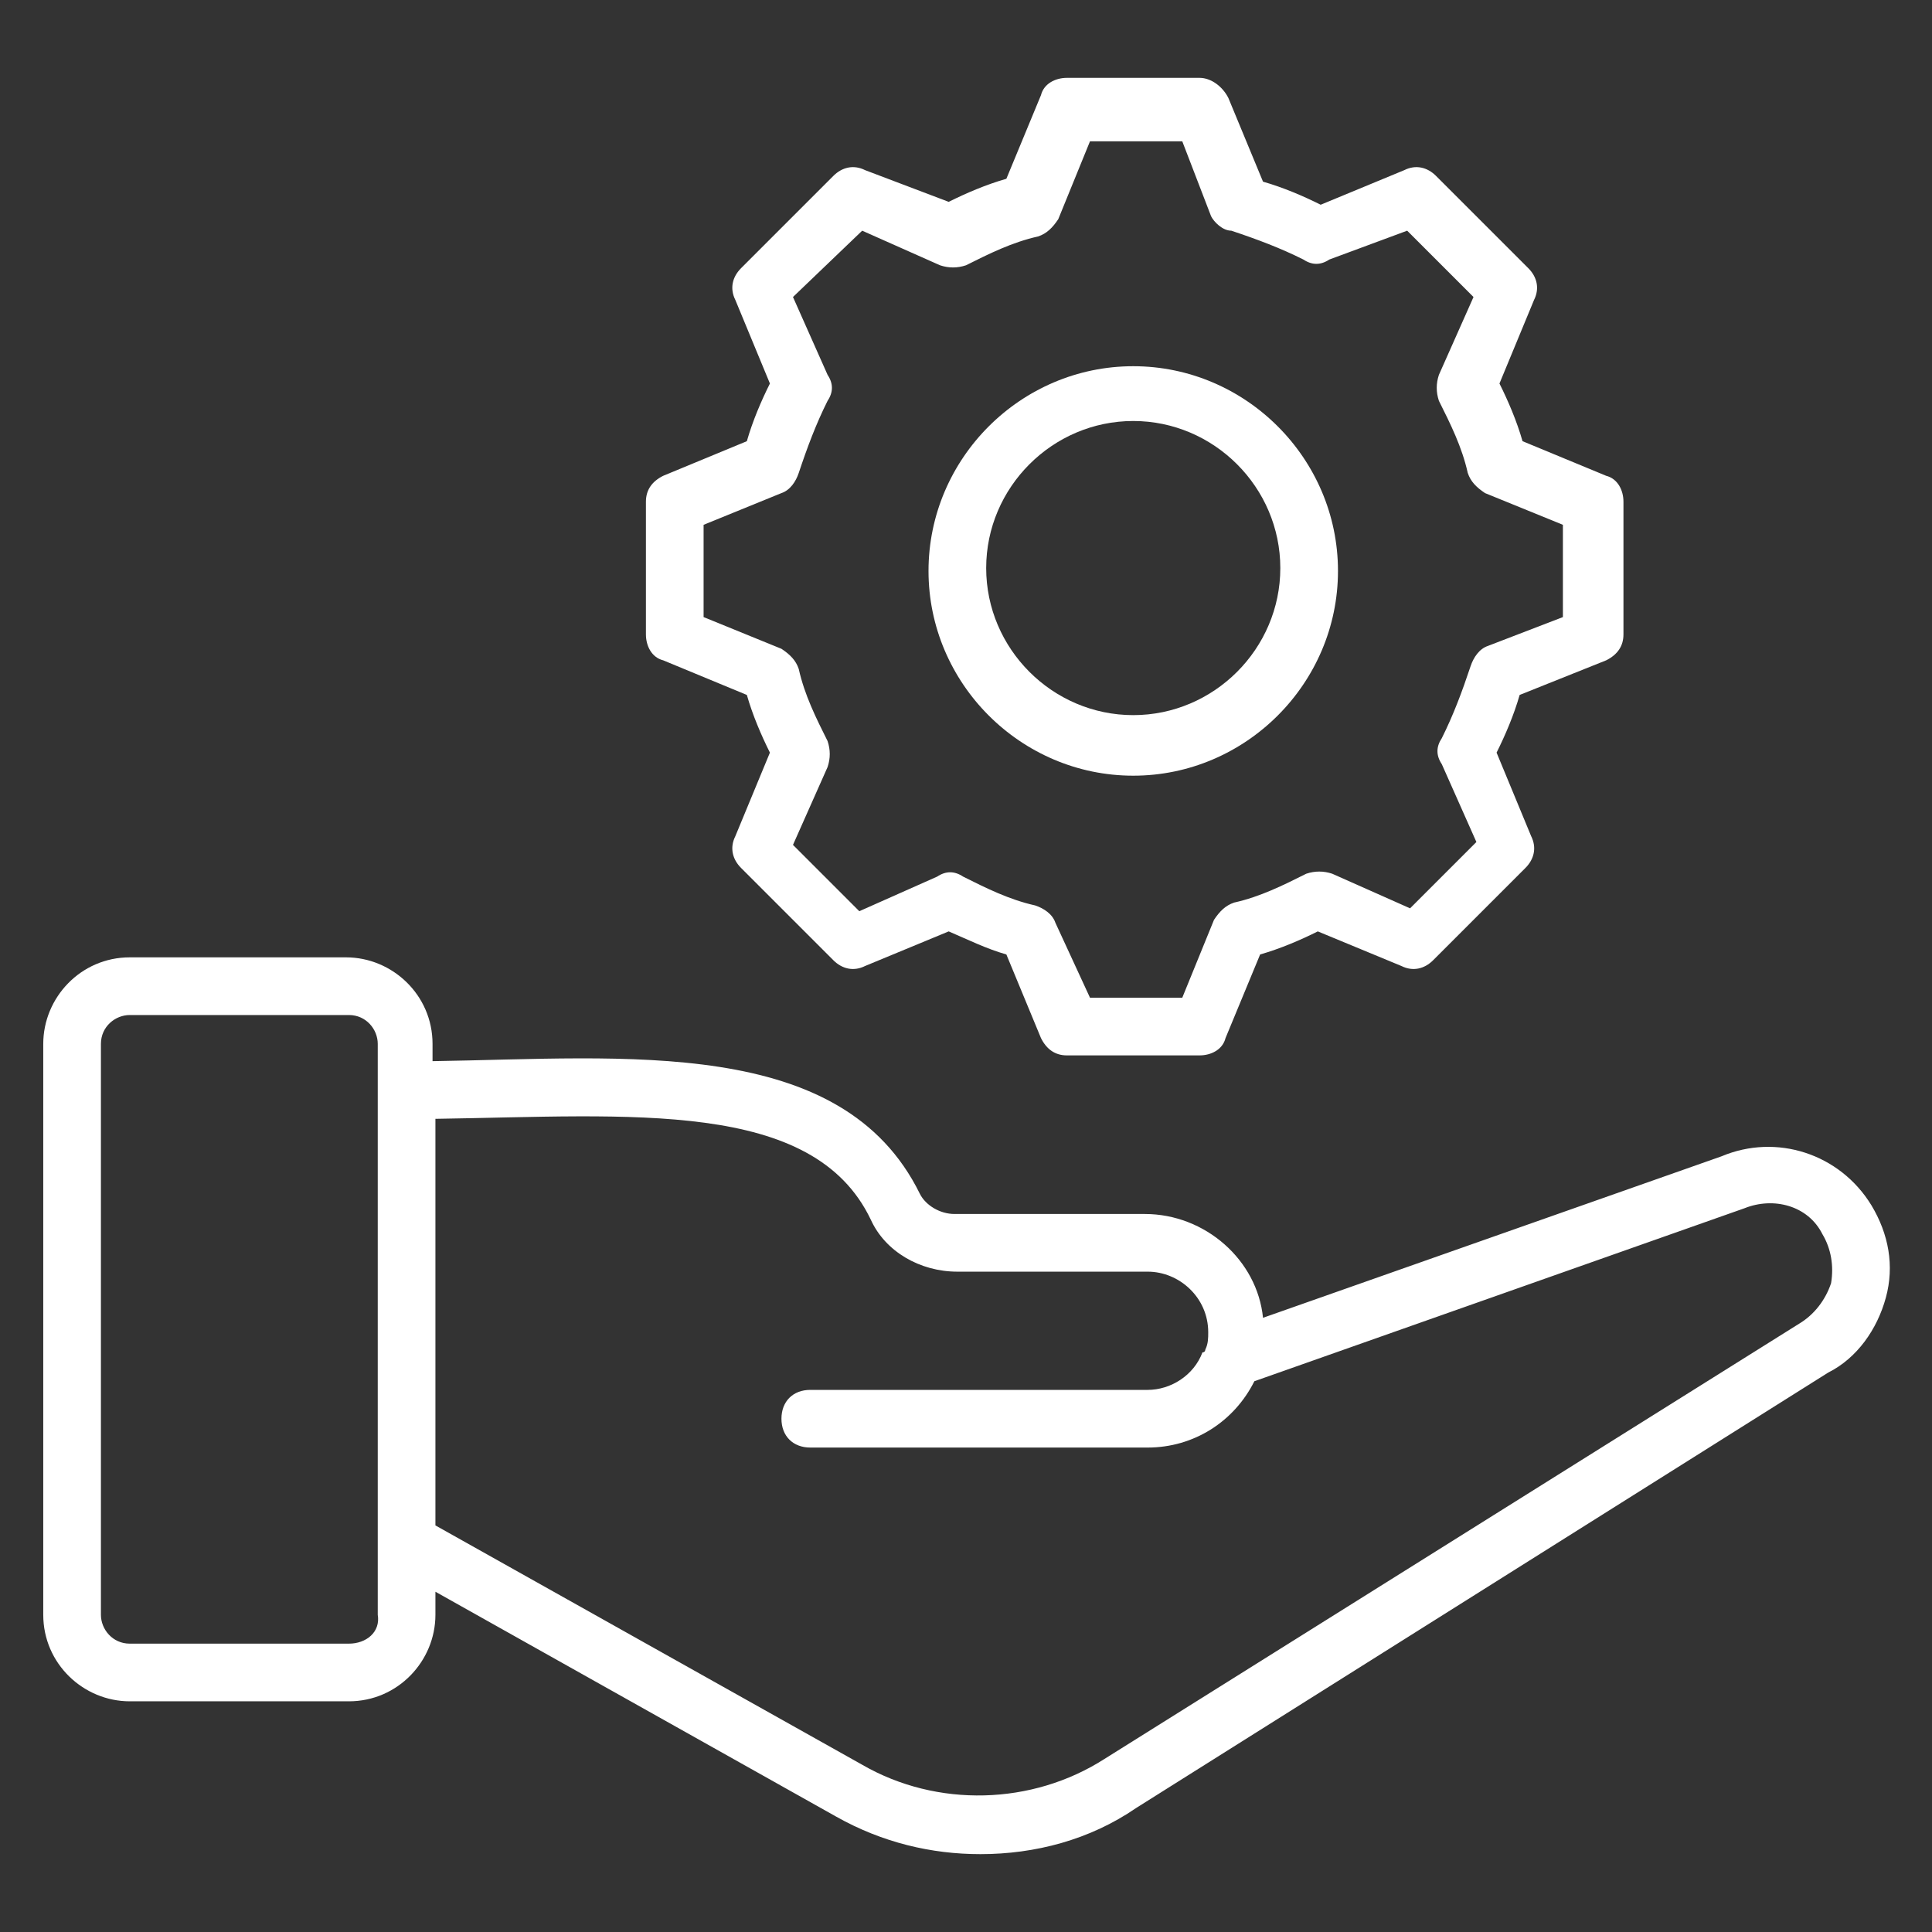 <svg xmlns="http://www.w3.org/2000/svg" width="512" height="512" viewBox="0 0 512 512" fill="none"><rect x="0" y="0" width="512" height="512" fill="#333333" stroke="none"/><path d="M425.648 174.997C428.704 173.469 430.233 171.176 430.233 168.119V132.967C430.233 129.91 428.704 126.854 425.648 126.09L403.487 116.919C401.958 111.57 399.666 106.221 397.373 101.636L406.543 79.475C408.072 76.418 407.307 73.361 405.015 71.069L380.561 46.615C378.269 44.322 375.212 43.558 372.155 45.087L349.994 54.257C345.409 51.964 340.06 49.672 334.71 48.143L325.54 25.982C324.012 22.925 320.955 20.633 317.898 20.633H282.746C279.69 20.633 276.633 22.161 275.869 25.218L266.698 47.379C261.349 48.907 256 51.2 251.415 53.492L229.254 45.087C226.197 43.558 223.14 44.322 220.848 46.615L196.394 71.069C194.101 73.361 193.337 76.418 194.866 79.475L204.036 101.636C201.743 106.221 199.451 111.57 197.922 116.919L175.761 126.09C172.704 127.618 171.176 129.91 171.176 132.967V168.119C171.176 171.176 172.704 174.233 175.761 174.997L197.922 184.167C199.451 189.516 201.743 194.866 204.036 199.451L194.866 221.612C193.337 224.669 194.101 227.725 196.394 230.018L220.848 254.472C223.14 256.764 226.197 257.528 229.254 256L251.415 246.83C256.764 249.122 261.349 251.415 266.698 252.943L275.869 275.104C277.397 278.161 279.69 279.69 282.746 279.69H317.898C320.955 279.69 324.012 278.161 324.776 275.104L333.946 252.943C339.296 251.415 344.645 249.122 349.23 246.83L371.391 256C374.448 257.528 377.504 256.764 379.797 254.472L404.251 230.018C406.543 227.725 407.307 224.669 405.779 221.612L396.609 199.451C398.901 194.866 401.194 189.516 402.722 184.167L425.648 174.997ZM394.316 171.176C392.024 171.94 390.496 174.233 389.731 176.525C387.439 183.403 385.146 189.516 382.09 195.63C380.561 197.922 380.561 200.215 382.09 202.507L391.26 223.14L373.684 240.716L353.051 231.546C350.758 230.782 348.466 230.782 346.173 231.546C340.06 234.603 333.946 237.66 327.069 239.188C324.776 239.952 323.248 241.481 321.719 243.773L313.313 264.406H288.86L279.69 244.537C278.925 242.245 276.633 240.716 274.34 239.952C267.463 238.424 261.349 235.367 255.236 232.31C252.943 230.782 250.651 230.782 248.358 232.31L227.725 241.481L210.149 223.904L219.319 203.272C220.084 200.979 220.084 198.687 219.319 196.394C216.263 190.281 213.206 184.167 211.678 177.29C210.913 174.997 209.385 173.469 207.093 171.94L186.46 163.534V139.081L207.093 130.675C209.385 129.91 210.913 127.618 211.678 125.325C213.97 118.448 216.263 112.334 219.319 106.221C220.848 103.928 220.848 101.636 219.319 99.343L210.149 78.71L228.49 61.134L249.122 70.305C251.415 71.069 253.707 71.069 256 70.305C262.113 67.248 268.227 64.191 275.104 62.663C277.397 61.898 278.925 60.37 280.454 58.078L288.86 37.445H313.313L320.955 57.313C321.719 58.842 324.012 61.134 326.304 61.134C333.182 63.427 339.296 65.719 345.409 68.776C347.701 70.305 349.994 70.305 352.287 68.776L372.919 61.134L390.495 78.71L381.325 99.343C380.561 101.636 380.561 103.928 381.325 106.221C384.382 112.334 387.439 118.448 388.967 125.325C389.731 127.618 391.26 129.146 393.552 130.675L414.185 139.081V163.534L394.316 171.176Z" fill="white"></path><path d="M300.322 97.051C270.519 97.051 246.066 121.505 246.066 151.307C246.066 181.11 270.519 205.564 300.322 205.564C330.125 205.564 354.579 181.11 354.579 151.307C354.579 121.505 330.125 97.051 300.322 97.051ZM300.322 189.516C278.925 189.516 261.349 171.94 261.349 150.543C261.349 129.146 278.925 111.57 300.322 111.57C321.719 111.57 339.296 129.146 339.296 150.543C339.296 171.94 321.719 189.516 300.322 189.516Z" fill="white"></path><path d="M499.773 343.881C502.066 335.475 500.537 327.069 495.952 319.427C487.546 305.672 470.734 300.322 456.215 306.436L334.71 349.23C333.182 333.946 319.427 321.719 303.379 321.719H252.943C249.122 321.719 245.301 319.427 243.773 316.37C223.14 274.34 165.827 280.454 114.627 281.218V276.633C114.627 263.642 103.928 253.708 91.701 253.708H34.388C21.397 253.708 11.463 264.406 11.463 276.633V427.94C11.463 440.931 22.161 450.866 34.388 450.866H92.466C105.457 450.866 115.391 440.167 115.391 427.94V421.827L221.612 481.433C233.839 488.31 246.83 491.367 259.821 491.367C274.34 491.367 288.86 487.546 301.087 479.14L484.49 363.749C492.131 359.928 497.481 352.287 499.773 343.881ZM92.466 435.582H34.388C29.803 435.582 26.746 431.761 26.746 427.94V276.633C26.746 272.048 30.567 268.991 34.388 268.991H92.466C97.051 268.991 100.107 272.812 100.107 276.633V427.94C100.872 432.525 97.051 435.582 92.466 435.582ZM476.848 350.758L292.681 466.149C273.576 478.376 248.358 479.14 228.49 467.678L115.391 404.251V296.502C167.355 295.737 215.498 291.152 230.782 323.248C234.603 331.654 243.773 337.003 253.707 337.003H304.143C312.549 337.003 320.191 343.881 320.191 353.051C320.191 354.579 320.191 356.108 319.427 357.636C319.427 357.636 319.427 358.4 318.663 358.4C316.37 364.513 310.257 368.334 304.143 368.334H214.734C210.149 368.334 207.093 371.391 207.093 375.976C207.093 380.561 210.149 383.618 214.734 383.618H304.143C316.37 383.618 327.069 376.74 332.418 366.042L462.328 320.191C469.97 317.134 479.14 319.427 482.961 327.069C485.254 330.89 486.018 335.475 485.254 340.06C483.725 344.645 480.669 348.466 476.848 350.758Z" fill="white"></path></svg>